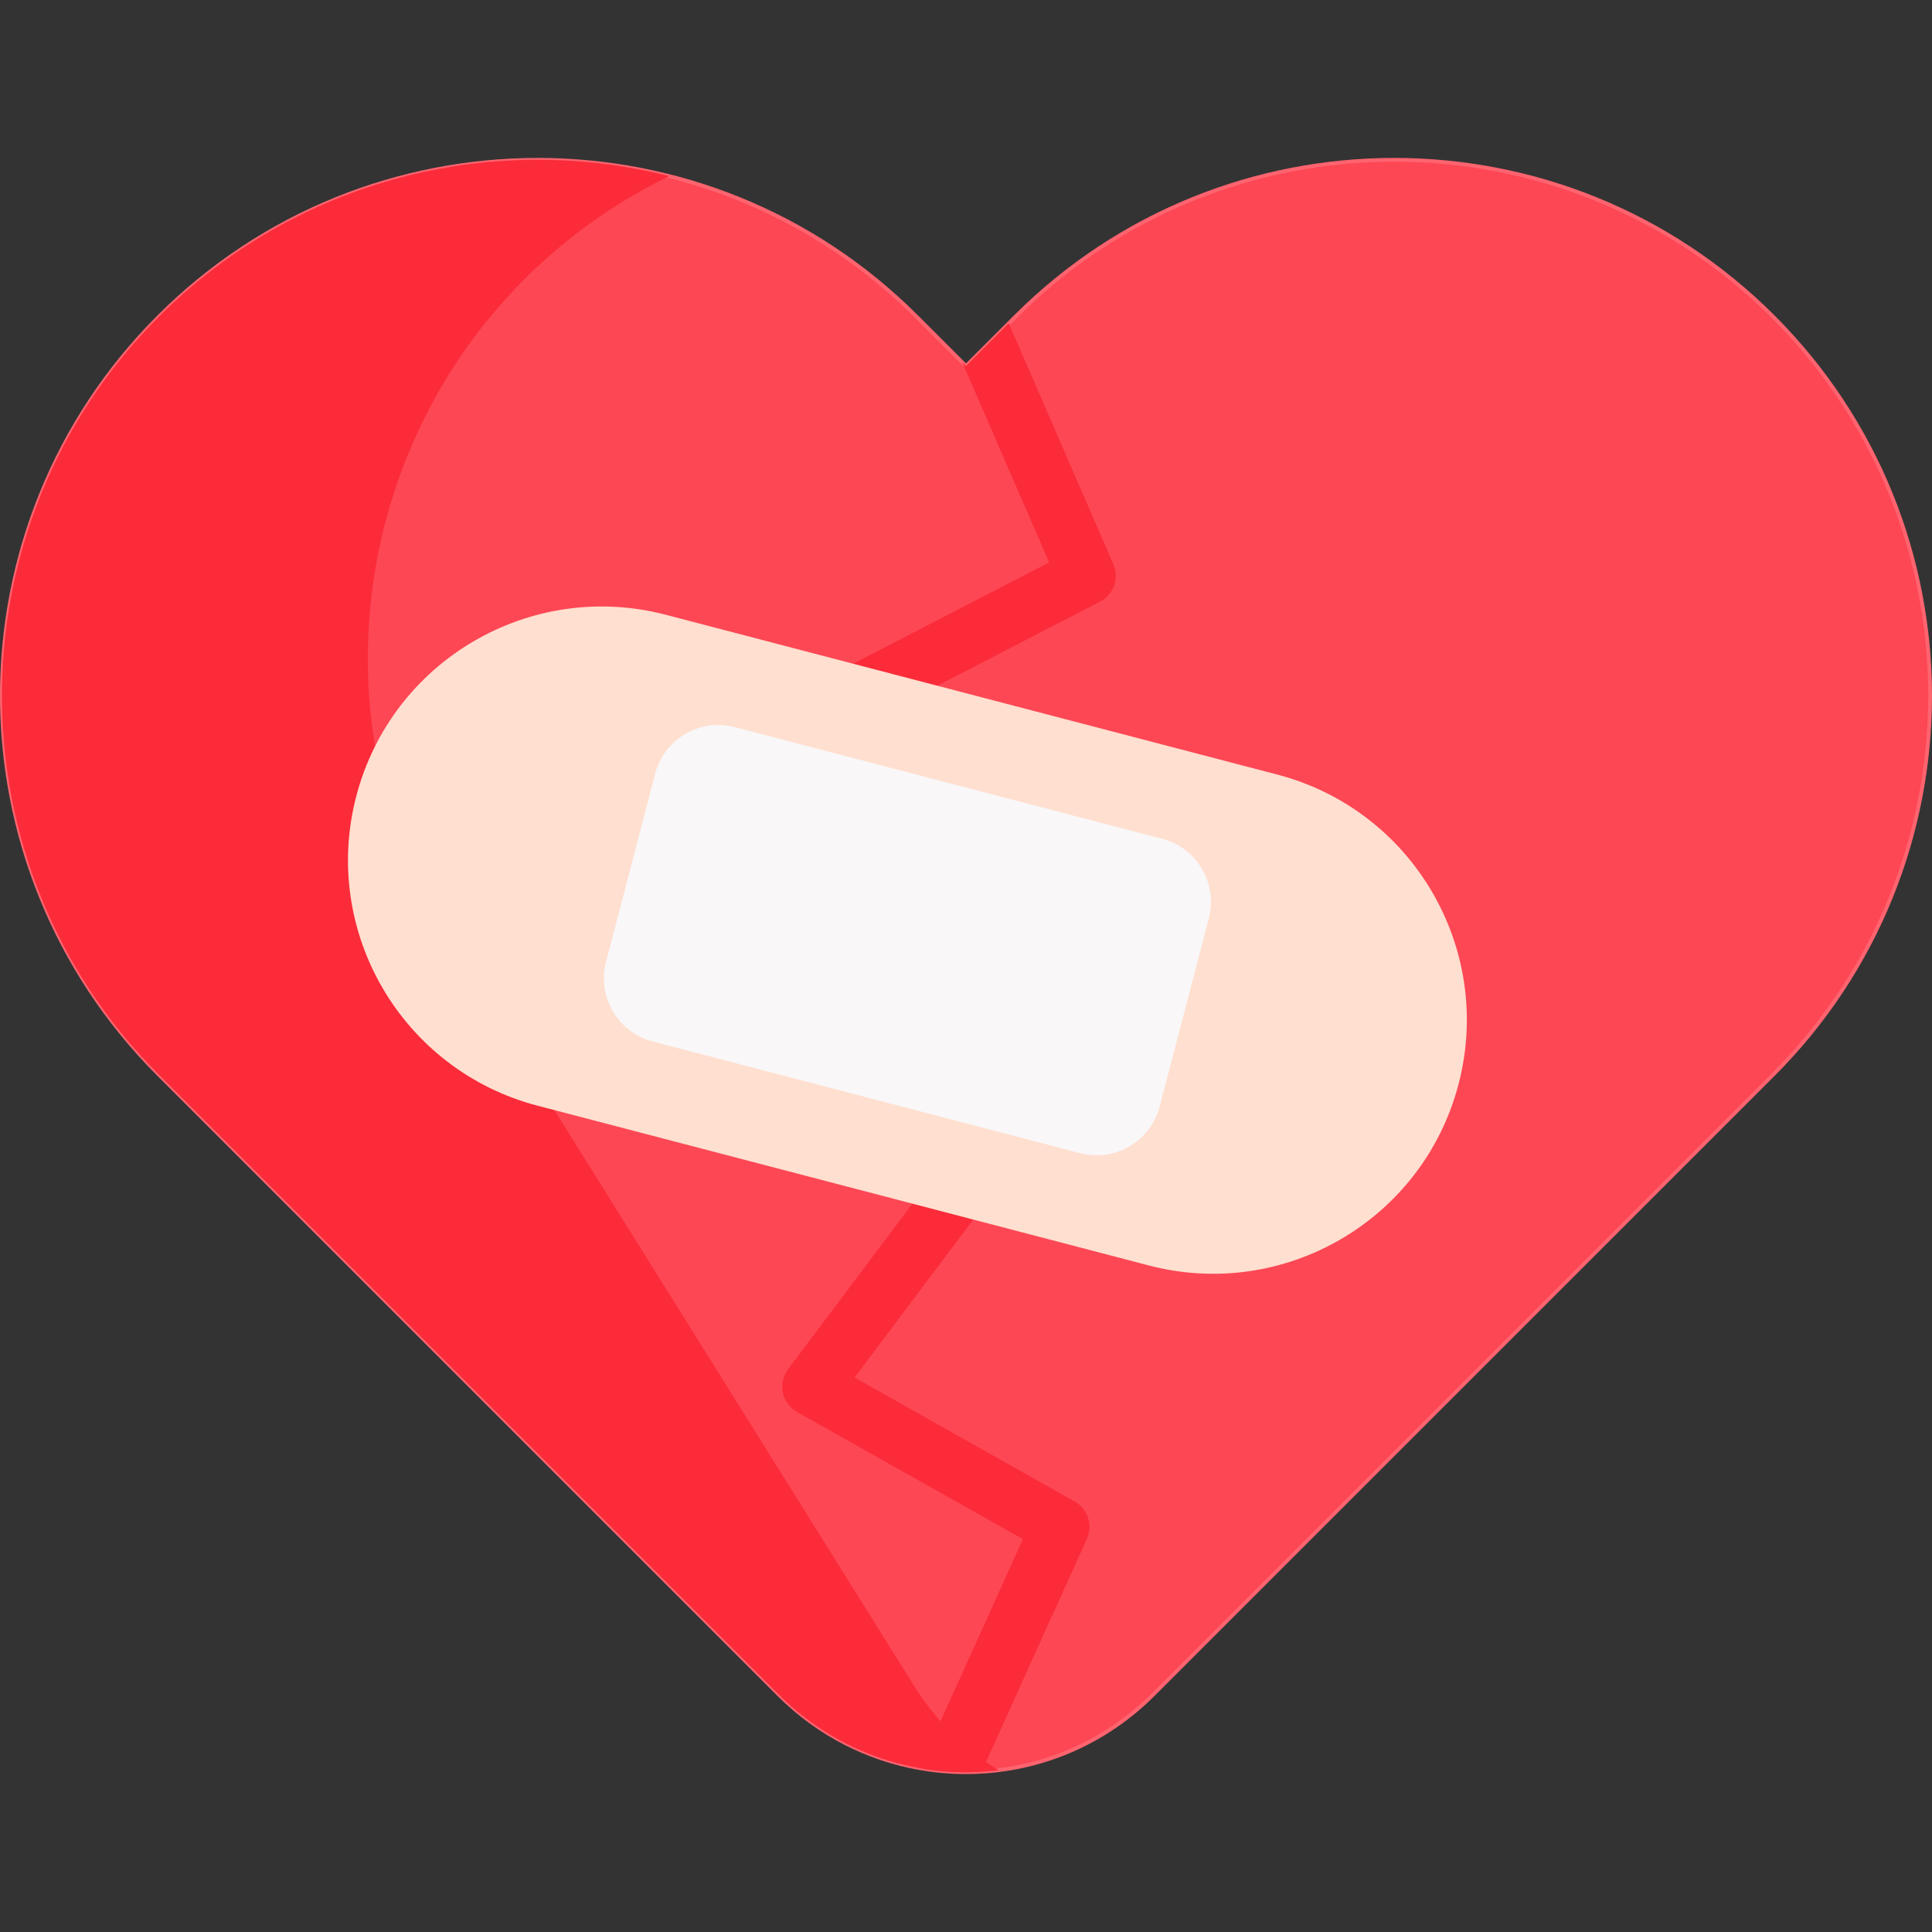 <svg id="Capa_1" enable-background="new 0 0 513 513" height="512" viewBox="0 0 513 513" width="512" xmlns="http://www.w3.org/2000/svg"><rect x="0" y="0" width="513" height="513" fill="#333333" stroke="none"/><g><g><path d="m470.832 285.338-164.686 164.675c-12.661 12.651-28.948 19.471-45.514 20.429-5.512.33-11.064.01-16.514-.968-13.65-2.431-26.713-8.921-37.262-19.46l-164.685-164.676c-27.784-27.784-41.671-64.201-41.671-100.618s13.887-72.834 41.671-100.618c55.568-55.558 145.668-55.558 201.226 0l12.115 12.115.989.989 11.353-11.353 1.751-1.751c55.558-55.558 145.658-55.558 201.226 0 55.558 55.568 55.558 145.668.001 201.236z" fill="#fd4755" stroke="#fe646f" stroke-miterlimit="10"/><path d="m265.13 470.03c-20.737 2.566-42.376-4.119-58.281-20.024l-164.674-164.673c-27.786-27.786-41.663-64.206-41.663-100.61 0-36.42 13.877-72.84 41.663-100.61 36.737-36.737 88.539-49.188 135.493-37.354-4.436 2.17-8.808 4.578-13.085 7.255-43.2 26.994-66.915 73.378-66.915 120.824 0 25.743 6.986 51.802 21.624 75.248l123.39 197.513c5.878 9.409 13.624 16.95 22.448 22.431z" fill="#fb2b3a"/></g><path d="m288.602 408.6-27.969 61.842c-5.512.33-11.064.01-16.514-.968l27.485-60.791-59.957-33.759c-1.937-1.092-3.317-2.967-3.77-5.151-.453-2.174.051-4.45 1.38-6.222l45.205-60.163c2.565-3.41 7.407-4.1 10.817-1.535s4.1 7.407 1.535 10.817l-39.899 53.106 58.432 32.914c3.492 1.957 4.903 6.263 3.255 9.91z" fill="#fb2b3a"/><path d="m292.084 159.758-77.079 39.827c-1.133.587-2.349.865-3.533.865-2.802 0-5.501-1.525-6.871-4.183-1.968-3.791-.474-8.448 3.317-10.415l70.66-36.51-23.066-53.127.989.989 11.353-11.353 27.774 63.964c1.617 3.731.072 8.079-3.544 9.943z" fill="#fb2b3a"/><g><path d="m305.077 336.02-162.328-42.42c-35.996-9.407-57.551-46.213-48.145-82.209 9.407-35.996 46.213-57.551 82.209-48.145l162.328 42.42c35.996 9.407 57.551 46.213 48.145 82.209-9.406 35.997-46.212 57.552-82.209 48.145z" fill="#ffdfcf"/><path d="m286.779 306.196-113.48-29.655c-9.262-2.42-14.808-11.891-12.388-21.152l13.048-49.932c2.42-9.262 11.891-14.808 21.152-12.388l113.48 29.655c9.262 2.42 14.808 11.891 12.388 21.152l-13.048 49.932c-2.42 9.262-11.89 14.809-21.152 12.388z" fill="#f9f7f8"/></g></g></svg>